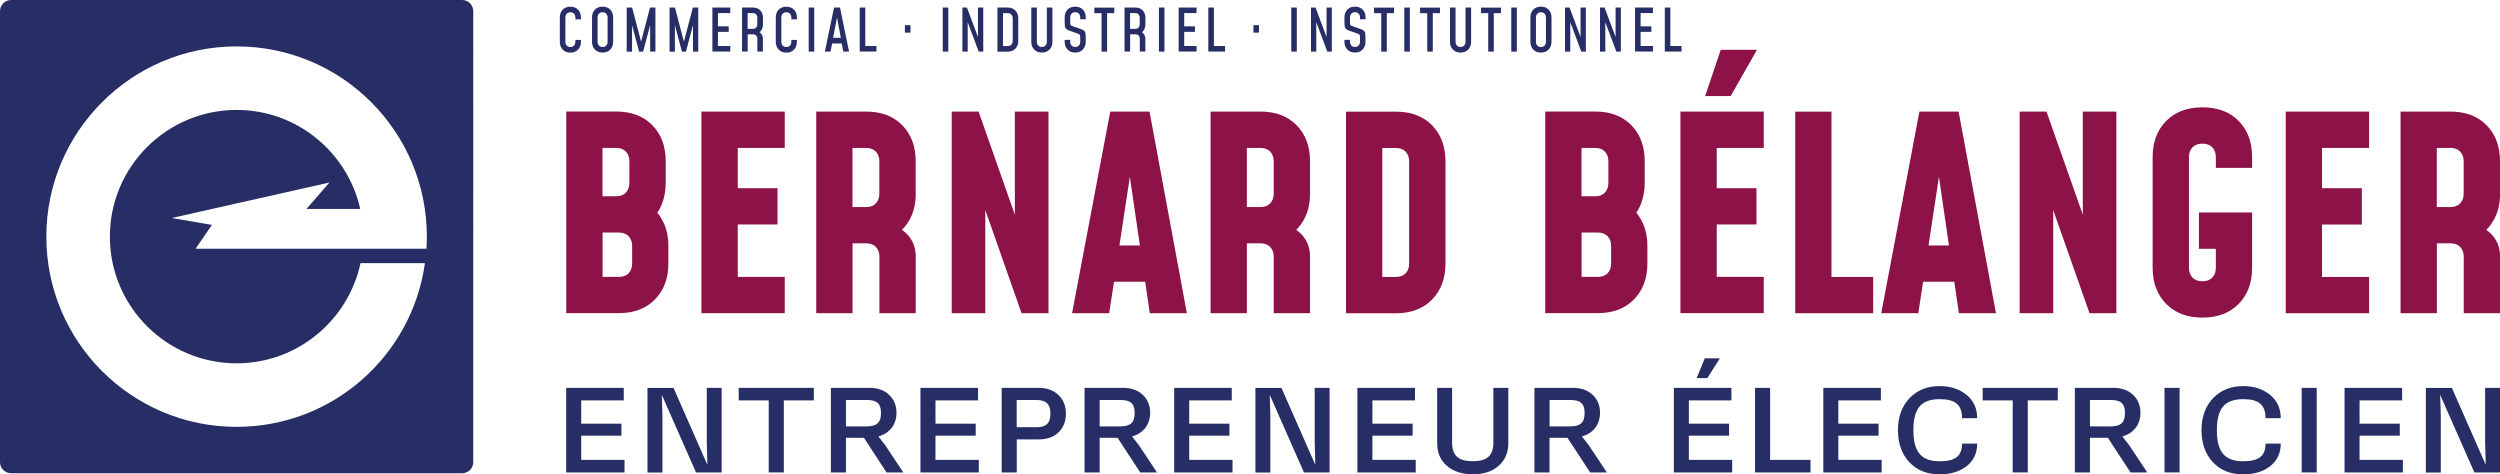<?xml version="1.0" encoding="UTF-8"?>
<svg id="Calque_1" data-name="Calque 1" xmlns="http://www.w3.org/2000/svg" viewBox="0 0 364.76 69.19">
  <defs>
    <style>
      .cls-1 {
        fill: #272e65;
      }

      .cls-1, .cls-2 {
        stroke-width: 0px;
      }

      .cls-2 {
        fill: #8d1247;
      }
    </style>
  </defs>
  <g>
    <path class="cls-2" d="m96.8,32.46c-.25-.53-.55-1-.89-1.42.26-.38.48-.8.66-1.26.37-.94.56-1.97.56-3.11v-3.14c0-2.18-.65-3.94-1.96-5.27-1.31-1.33-3.07-1.99-5.3-1.99h-7.25v29.42h7.65c2.22,0,3.99-.67,5.29-2,1.31-1.33,1.96-3.09,1.96-5.26v-2.55c0-1.28-.24-2.42-.72-3.43Zm-8.89-10.88h1.96c.63,0,1.11.18,1.45.54.34.36.51.84.51,1.42v3.14c0,.59-.17,1.06-.51,1.42-.34.36-.82.54-1.45.54h-1.96v-7.06Zm4.32,16.86c0,.59-.17,1.06-.51,1.42-.34.36-.83.54-1.45.54h-2.35v-6.47h2.35c.63,0,1.11.18,1.45.54.34.36.51.83.51,1.42v2.55Z"/>
    <path class="cls-2" d="m114.5,16.29v5.29h-6.86v5.88h5.8v5.29h-5.8v7.65h6.86v5.29h-12.16v-29.41h12.16Z"/>
    <path class="cls-2" d="m133.6,28.25v-4.71c0-2.18-.65-3.94-1.96-5.27-1.31-1.33-3.07-1.99-5.29-1.99h-7.26v29.42h5.3v-10.2h1.96c.63,0,1.11.18,1.45.54.34.36.51.83.51,1.42v8.24h5.3v-8.24c0-1.14-.31-2.1-.93-2.9-.3-.39-.66-.73-1.08-1.02.47-.47.87-1.02,1.19-1.63.55-1.06.82-2.28.82-3.67Zm-5.3,0c0,.59-.17,1.06-.51,1.42-.34.36-.82.54-1.45.54h-1.96v-8.63h1.96c.63,0,1.11.18,1.45.54.34.36.51.84.51,1.42v4.71Z"/>
    <polygon class="cls-2" points="152.98 16.28 152.98 45.7 149.05 45.7 143.76 30.65 143.76 45.7 138.86 45.7 138.86 16.28 142.78 16.28 148.07 31.33 148.07 16.28 152.98 16.28"/>
    <path class="cls-2" d="m167.72,16.28h-5.73l-5.57,29.42h5.41l.71-4.59h4.55l.67,4.59h5.41l-5.45-29.42Zm-4.39,19.53l1.52-10.03,1.46,10.03h-2.98Z"/>
    <path class="cls-2" d="m191.14,28.25v-4.71c0-2.18-.65-3.94-1.96-5.27-1.31-1.33-3.07-1.99-5.3-1.99h-7.25v29.42h5.29v-10.2h1.96c.63,0,1.11.18,1.45.54.34.36.51.83.51,1.42v8.24h5.3v-8.24c0-1.14-.31-2.1-.93-2.9-.3-.39-.66-.73-1.08-1.02.48-.47.87-1.02,1.19-1.63.55-1.06.82-2.28.82-3.67Zm-5.3,0c0,.59-.17,1.06-.51,1.42-.34.36-.82.54-1.45.54h-1.96v-8.63h1.96c.63,0,1.11.18,1.45.54.34.36.51.84.51,1.42v4.71Z"/>
    <path class="cls-2" d="m196.39,45.7v-29.41h7.26c2.22,0,3.99.66,5.29,1.99,1.31,1.33,1.96,3.08,1.96,5.27v14.9c0,2.17-.65,3.92-1.96,5.26-1.31,1.33-3.07,2-5.29,2h-7.26Zm5.29-5.29h1.96c.63,0,1.11-.18,1.45-.54.34-.36.51-.83.51-1.42v-14.9c0-.59-.17-1.06-.51-1.42-.34-.36-.82-.54-1.45-.54h-1.96v18.83Z"/>
    <path class="cls-2" d="m239.64,32.46c-.25-.53-.55-1-.89-1.42.26-.38.48-.8.66-1.26.37-.94.56-1.97.56-3.11v-3.14c0-2.18-.65-3.94-1.96-5.27-1.31-1.33-3.07-1.99-5.3-1.99h-7.25v29.42h7.65c2.22,0,3.99-.67,5.29-2,1.31-1.33,1.96-3.09,1.96-5.26v-2.55c0-1.28-.24-2.42-.72-3.43Zm-8.89-10.88h1.96c.63,0,1.11.18,1.45.54.34.36.51.84.51,1.42v3.14c0,.59-.17,1.06-.51,1.42-.34.36-.82.54-1.45.54h-1.96v-7.06Zm4.32,16.86c0,.59-.17,1.06-.51,1.42-.34.36-.83.54-1.45.54h-2.35v-6.47h2.35c.63,0,1.11.18,1.45.54.34.36.51.83.51,1.42v2.55Z"/>
    <path class="cls-2" d="m257.34,16.29v5.29h-6.86v5.88h5.8v5.29h-5.8v7.65h6.86v5.29h-12.16v-29.41h12.16Zm-8.55-2.27l2.27-6.75h5.29l-3.84,6.75h-3.73Z"/>
    <path class="cls-2" d="m267.22,16.29v24.12h6.08v5.29h-11.37v-29.41h5.29Z"/>
    <path class="cls-2" d="m285.77,16.28h-5.72l-5.57,29.42h5.41l.7-4.59h4.55l.67,4.59h5.41l-5.45-29.42Zm-4.39,19.53l1.52-10.02,1.46,10.02h-2.98Z"/>
    <polygon class="cls-2" points="308.79 16.28 308.79 45.7 304.87 45.7 299.57 30.65 299.57 45.7 294.67 45.7 294.67 16.28 298.59 16.28 303.89 31.32 303.89 16.28 308.79 16.28"/>
    <path class="cls-2" d="m326.63,17.65c1.31,1.33,1.96,3.08,1.96,5.27v1.57h-5.29v-1.57c0-.59-.17-1.06-.51-1.42-.34-.36-.82-.54-1.45-.54s-1.11.18-1.45.54c-.34.36-.51.83-.51,1.42v16.16c0,.59.17,1.06.51,1.42.34.36.82.54,1.45.54s1.11-.18,1.45-.54c.34-.36.51-.83.51-1.42v-2.78h-2.47v-5.3h7.76v8.08c0,2.17-.65,3.92-1.96,5.26-1.31,1.33-3.07,2-5.29,2s-3.97-.67-5.29-2c-1.31-1.34-1.97-3.09-1.97-5.26v-16.16c0-2.18.66-3.94,1.97-5.27,1.32-1.33,3.08-1.99,5.29-1.99s3.99.66,5.29,1.99Z"/>
    <polygon class="cls-2" points="333.5 16.28 345.66 16.28 345.66 21.58 338.79 21.58 338.79 27.46 344.6 27.46 344.6 32.76 338.79 32.76 338.79 40.41 345.66 40.41 345.66 45.7 333.5 45.7 333.5 16.28"/>
    <path class="cls-2" d="m364.76,28.25v-4.71c0-2.18-.65-3.94-1.96-5.27-1.31-1.33-3.07-1.99-5.29-1.99h-7.26v29.42h5.3v-10.2h1.96c.63,0,1.11.18,1.45.54.34.36.51.83.51,1.42v8.24h5.3v-8.24c0-1.14-.31-2.1-.93-2.9-.3-.39-.66-.73-1.08-1.02.48-.47.87-1.02,1.19-1.63.55-1.06.82-2.28.82-3.67Zm-5.3,0c0,.59-.17,1.06-.51,1.42-.34.36-.82.54-1.45.54h-1.96v-8.63h1.96c.63,0,1.11.18,1.45.54.34.36.51.84.51,1.42v4.71Z"/>
  </g>
  <g>
    <path class="cls-1" d="m84.76,5.83v.26c0,.47-.14.86-.42,1.15-.28.29-.65.44-1.12.44s-.84-.15-1.12-.44c-.28-.29-.42-.67-.42-1.15v-3.53c0-.48.14-.86.42-1.15.28-.29.66-.43,1.12-.43s.84.14,1.12.43c.28.29.42.67.42,1.15v.26h-.81v-.26c0-.23-.07-.42-.2-.56-.13-.14-.31-.21-.53-.21s-.4.07-.53.21c-.13.14-.2.33-.2.56v3.53c0,.23.07.42.2.56.13.14.31.21.53.21s.4-.07.53-.21c.13-.14.2-.33.2-.56v-.26h.81Z"/>
    <path class="cls-1" d="m87.92,7.67c-.47,0-.84-.15-1.12-.44-.28-.29-.42-.67-.42-1.15v-3.53c0-.48.14-.86.42-1.15.28-.29.66-.43,1.12-.43s.84.14,1.12.43c.28.29.42.67.42,1.15v3.53c0,.47-.14.86-.42,1.15-.28.29-.65.44-1.12.44Zm0-.81c.22,0,.4-.07.53-.21.13-.14.2-.33.2-.56v-3.53c0-.23-.07-.42-.2-.56-.13-.14-.31-.21-.53-.21s-.4.07-.53.21c-.13.14-.2.33-.2.56v3.53c0,.23.07.42.2.56.13.14.31.21.53.21Z"/>
    <path class="cls-1" d="m91.44,7.53V1.1h.79l1.4,5.34h-.19l1.4-5.34h.79v6.43h-.77V3.31l.09.02-1.12,4.21h-.58l-1.12-4.21.09-.02v4.23h-.77Z"/>
    <path class="cls-1" d="m97.69,7.53V1.1h.79l1.4,5.34h-.19l1.4-5.34h.79v6.43h-.77V3.31l.09.02-1.12,4.21h-.58l-1.12-4.21.09-.02v4.23h-.77Z"/>
    <path class="cls-1" d="m106.55,1.1v.81h-1.8v1.93h1.57v.81h-1.57v2.06h1.8v.81h-2.61V1.1h2.61Z"/>
    <path class="cls-1" d="m108.27,7.53V1.1h1.59c.44,0,.8.14,1.06.41.26.27.4.64.4,1.09v.92c0,.3-.06.56-.18.79s-.29.4-.52.53l-.05-.25c.24.09.42.23.55.41.13.19.19.41.19.66v1.86h-.81v-1.86c0-.19-.06-.35-.17-.47s-.27-.18-.47-.18h-.77v2.51h-.81Zm.81-3.32h.77c.2,0,.35-.06.47-.19s.17-.29.17-.5v-.92c0-.21-.06-.37-.17-.5-.12-.13-.27-.19-.47-.19h-.77v2.29Z"/>
    <path class="cls-1" d="m116.27,5.83v.26c0,.47-.14.86-.42,1.15-.28.29-.65.44-1.12.44s-.84-.15-1.12-.44c-.28-.29-.42-.67-.42-1.15v-3.53c0-.48.14-.86.42-1.15.28-.29.66-.43,1.12-.43s.84.14,1.12.43c.28.29.42.67.42,1.15v.26h-.81v-.26c0-.23-.07-.42-.2-.56-.13-.14-.31-.21-.53-.21s-.4.07-.53.21c-.13.14-.2.33-.2.56v3.53c0,.23.07.42.2.56.13.14.31.21.53.21s.4-.07.53-.21c.13-.14.2-.33.2-.56v-.26h.81Z"/>
    <path class="cls-1" d="m118.8,7.53h-.81V1.1h.81v6.43Z"/>
    <path class="cls-1" d="m120.35,7.53l1.34-6.43h.87l1.32,6.43h-.84l-.23-1.19h-1.4l-.24,1.19h-.84Zm1.21-2.01h1.12l-.62-3.29h.12l-.63,3.29Z"/>
    <path class="cls-1" d="m126.25,1.1v5.61h1.63v.81h-2.44V1.1h.81Z"/>
    <path class="cls-1" d="m132.03,4.76v-1.09h.81v1.09h-.81Z"/>
    <path class="cls-1" d="m138.36,7.53h-.81V1.1h.81v6.43Z"/>
    <path class="cls-1" d="m140.42,7.53V1.1h.66l1.83,4.88-.22.02V1.1h.77v6.43h-.66l-1.83-4.88.22-.02v4.9h-.77Z"/>
    <path class="cls-1" d="m145.53,7.53V1.1h1.5c.47,0,.84.15,1.12.44.28.29.42.67.42,1.15v3.26c0,.47-.14.86-.42,1.15-.28.29-.65.44-1.12.44h-1.5Zm.81-.81h.69c.22,0,.4-.07.53-.21.13-.14.2-.33.2-.56v-3.26c0-.23-.07-.42-.2-.56-.13-.14-.31-.21-.53-.21h-.69v4.8Z"/>
    <path class="cls-1" d="m153.55,1.1v4.98c0,.47-.14.86-.42,1.15-.28.29-.65.44-1.12.44s-.84-.15-1.12-.44c-.28-.29-.42-.67-.42-1.15V1.1h.81v4.98c0,.23.07.42.2.56.13.14.31.21.53.21s.4-.07.53-.21c.13-.14.2-.33.2-.56V1.1h.81Z"/>
    <path class="cls-1" d="m156.88,7.67c-.47,0-.84-.15-1.12-.44-.28-.29-.42-.67-.42-1.15v-.26h.81v.26c0,.23.07.42.2.56.13.14.31.21.53.21s.4-.07.53-.21c.13-.14.2-.33.2-.56v-.54c0-.13,0-.23-.01-.31-.01-.07-.04-.14-.08-.18-.04-.05-.11-.09-.21-.13-.1-.04-.24-.09-.42-.15-.39-.12-.68-.23-.9-.31-.21-.08-.36-.17-.45-.27-.09-.1-.15-.22-.17-.38-.02-.16-.03-.37-.03-.63v-.63c0-.48.14-.86.42-1.15.28-.29.65-.43,1.12-.43s.84.14,1.12.43c.28.29.42.67.42,1.15v.26h-.81v-.26c0-.23-.07-.42-.2-.56-.13-.14-.31-.21-.53-.21s-.4.07-.53.21c-.13.14-.2.33-.2.56v.63c0,.13,0,.24.01.31.01.08.04.14.08.18.04.05.11.09.21.13.1.04.24.09.42.15.39.12.68.23.9.31.21.08.36.17.45.27.09.1.15.22.16.38.02.15.03.37.03.63v.54c0,.47-.14.86-.42,1.15-.28.29-.65.44-1.12.44Z"/>
    <path class="cls-1" d="m160.72,7.53V1.92h-1.05v-.81h2.91v.81h-1.05v5.61h-.81Z"/>
    <path class="cls-1" d="m164.07,7.53V1.1h1.59c.44,0,.8.14,1.06.41.26.27.4.64.4,1.09v.92c0,.3-.06.56-.18.79s-.29.4-.52.53l-.05-.25c.24.09.42.23.55.41.13.19.19.41.19.66v1.86h-.81v-1.86c0-.19-.06-.35-.17-.47s-.27-.18-.47-.18h-.77v2.51h-.81Zm.81-3.32h.77c.2,0,.35-.06.47-.19s.17-.29.17-.5v-.92c0-.21-.06-.37-.17-.5-.12-.13-.27-.19-.47-.19h-.77v2.29Z"/>
    <path class="cls-1" d="m169.9,7.53h-.81V1.1h.81v6.43Z"/>
    <path class="cls-1" d="m174.58,1.1v.81h-1.8v1.93h1.57v.81h-1.57v2.06h1.8v.81h-2.61V1.1h2.61Z"/>
    <path class="cls-1" d="m177.11,1.1v5.61h1.63v.81h-2.44V1.1h.81Z"/>
    <path class="cls-1" d="m182.88,4.76v-1.09h.81v1.09h-.81Z"/>
    <path class="cls-1" d="m189.21,7.53h-.81V1.1h.81v6.43Z"/>
    <path class="cls-1" d="m191.28,7.53V1.1h.66l1.83,4.88-.22.02V1.1h.77v6.43h-.66l-1.83-4.88.22-.02v4.9h-.77Z"/>
    <path class="cls-1" d="m197.7,7.67c-.47,0-.84-.15-1.12-.44-.28-.29-.42-.67-.42-1.15v-.26h.81v.26c0,.23.07.42.2.56.13.14.31.21.53.21s.4-.07.53-.21c.13-.14.2-.33.2-.56v-.54c0-.13,0-.23-.01-.31-.01-.07-.04-.14-.08-.18-.04-.05-.11-.09-.21-.13-.1-.04-.24-.09-.42-.15-.39-.12-.68-.23-.9-.31-.21-.08-.36-.17-.45-.27-.09-.1-.15-.22-.17-.38-.02-.16-.03-.37-.03-.63v-.63c0-.48.14-.86.42-1.15.28-.29.65-.43,1.12-.43s.84.14,1.12.43c.28.29.42.67.42,1.15v.26h-.81v-.26c0-.23-.07-.42-.2-.56-.13-.14-.31-.21-.53-.21s-.4.07-.53.21c-.13.14-.2.33-.2.56v.63c0,.13,0,.24.01.31.01.08.04.14.08.18.04.05.11.09.21.13.1.04.24.09.42.15.39.12.68.23.9.31.21.08.36.17.45.27.09.1.15.22.16.38.02.15.03.37.03.63v.54c0,.47-.14.86-.42,1.15-.28.29-.65.44-1.12.44Z"/>
    <path class="cls-1" d="m201.53,7.53V1.92h-1.05v-.81h2.91v.81h-1.05v5.61h-.81Z"/>
    <path class="cls-1" d="m205.7,7.53h-.81V1.1h.81v6.43Z"/>
    <path class="cls-1" d="m208.24,7.53V1.92h-1.05v-.81h2.91v.81h-1.05v5.61h-.81Z"/>
    <path class="cls-1" d="m214.64,1.1v4.98c0,.47-.14.86-.42,1.15-.28.29-.65.44-1.12.44s-.84-.15-1.12-.44c-.28-.29-.42-.67-.42-1.15V1.1h.81v4.98c0,.23.07.42.2.56.13.14.31.21.53.21s.4-.07.53-.21c.13-.14.2-.33.2-.56V1.1h.81Z"/>
    <path class="cls-1" d="m217.14,7.53V1.92h-1.05v-.81h2.91v.81h-1.05v5.61h-.81Z"/>
    <path class="cls-1" d="m221.31,7.53h-.81V1.1h.81v6.43Z"/>
    <path class="cls-1" d="m224.83,7.67c-.47,0-.84-.15-1.12-.44-.28-.29-.42-.67-.42-1.15v-3.53c0-.48.14-.86.42-1.15.28-.29.66-.43,1.12-.43s.84.14,1.12.43c.28.29.42.67.42,1.15v3.53c0,.47-.14.86-.42,1.15-.28.29-.65.44-1.12.44Zm0-.81c.22,0,.4-.07.53-.21.13-.14.2-.33.2-.56v-3.53c0-.23-.07-.42-.2-.56-.13-.14-.31-.21-.53-.21s-.4.07-.53.21c-.13.14-.2.33-.2.56v3.53c0,.23.07.42.2.56.13.14.31.21.53.21Z"/>
    <path class="cls-1" d="m228.34,7.53V1.1h.66l1.83,4.88-.22.02V1.1h.77v6.43h-.66l-1.83-4.88.22-.02v4.9h-.77Z"/>
    <path class="cls-1" d="m233.45,7.53V1.1h.66l1.83,4.88-.22.02V1.1h.77v6.43h-.66l-1.83-4.88.22-.02v4.9h-.77Z"/>
    <path class="cls-1" d="m241.17,1.1v.81h-1.8v1.93h1.57v.81h-1.57v2.06h1.8v.81h-2.61V1.1h2.61Z"/>
    <path class="cls-1" d="m243.71,1.1v5.61h1.63v.81h-2.44V1.1h.81Z"/>
  </g>
  <g>
    <path class="cls-1" d="m84.81,67.1h6.31v1.83h-8.51v-12.34h8.4v1.83h-6.21v3.39h5.87v1.76h-5.87v3.53Z"/>
    <path class="cls-1" d="m103.11,56.59h2.18v12.34h-3.74l-4.99-11.32.09,3.01v8.32h-2.18v-12.34h3.8l4.94,11.22-.09-3.29v-7.93Z"/>
    <path class="cls-1" d="m118.74,56.59v1.83h-4.38v10.51h-2.2v-10.51h-4.38v-1.83h10.95Z"/>
    <path class="cls-1" d="m129.35,68.93l-3.3-5.05h-2.62v5.05h-2.2v-12.34h5.63c1.18,0,2.13.33,2.85,1,.72.67,1.09,1.55,1.09,2.64,0,1.71-.97,2.97-2.64,3.45l1,1.28,2.64,3.97h-2.44Zm-5.92-10.57v3.85h3.04c1.46,0,2.07-.56,2.07-1.95s-.62-1.9-2.07-1.9h-3.04Z"/>
    <path class="cls-1" d="m136.5,67.1h6.31v1.83h-8.51v-12.34h8.4v1.83h-6.21v3.39h5.87v1.76h-5.87v3.53Z"/>
    <path class="cls-1" d="m151.58,56.59c1.18,0,2.13.35,2.85,1.04.72.69,1.09,1.58,1.09,2.72s-.37,2.06-1.09,2.74c-.72.69-1.67,1.02-2.85,1.02h-3.23v4.82h-2.2v-12.34h5.43Zm-.39,5.75c1.46,0,2.07-.6,2.07-1.99s-.62-1.99-2.07-1.99h-2.85v3.97h2.85Z"/>
    <path class="cls-1" d="m166.36,68.93l-3.3-5.05h-2.62v5.05h-2.2v-12.34h5.63c1.18,0,2.13.33,2.85,1,.72.67,1.09,1.55,1.09,2.64,0,1.71-.97,2.97-2.64,3.45l1,1.28,2.64,3.97h-2.44Zm-5.92-10.57v3.85h3.04c1.46,0,2.07-.56,2.07-1.95s-.62-1.9-2.07-1.9h-3.04Z"/>
    <path class="cls-1" d="m173.52,67.1h6.31v1.83h-8.51v-12.34h8.4v1.83h-6.21v3.39h5.87v1.76h-5.87v3.53Z"/>
    <path class="cls-1" d="m191.81,56.59h2.18v12.34h-3.74l-4.99-11.32.09,3.01v8.32h-2.18v-12.34h3.8l4.94,11.22-.09-3.29v-7.93Z"/>
    <path class="cls-1" d="m200.25,67.1h6.31v1.83h-8.51v-12.34h8.4v1.83h-6.21v3.39h5.87v1.76h-5.87v3.53Z"/>
    <path class="cls-1" d="m209.67,56.59h2.2v7.98c0,1.9.9,2.72,3.01,2.72s3.01-.83,3.01-2.72v-7.98h2.18v8.09c0,1.35-.47,2.46-1.42,3.29-.95.83-2.2,1.23-3.76,1.23s-2.81-.4-3.78-1.23c-.95-.83-1.42-1.93-1.42-3.29v-8.09Z"/>
    <path class="cls-1" d="m232.01,68.93l-3.31-5.05h-2.62v5.05h-2.2v-12.34h5.63c1.18,0,2.13.33,2.85,1,.72.67,1.09,1.55,1.09,2.64,0,1.71-.97,2.97-2.64,3.45l1,1.28,2.64,3.97h-2.44Zm-5.92-10.57v3.85h3.04c1.46,0,2.07-.56,2.07-1.95s-.62-1.9-2.07-1.9h-3.04Z"/>
    <path class="cls-1" d="m246.42,67.1h6.31v1.83h-8.51v-12.34h8.4v1.83h-6.21v3.39h5.87v1.76h-5.87v3.53Zm4.52-14.82l-1.83,2.88h-1.56l1.18-2.88h2.22Z"/>
    <path class="cls-1" d="m258.27,67.1h5.89v1.83h-8.09v-12.34h2.2v10.51Z"/>
    <path class="cls-1" d="m268.23,67.1h6.31v1.83h-8.51v-12.34h8.4v1.83h-6.21v3.39h5.87v1.76h-5.87v3.53Z"/>
    <path class="cls-1" d="m286.9,57.59c1.05.84,1.58,1.99,1.58,3.43h-2.21c0-1.95-.97-2.78-3.27-2.78-2.69,0-3.83,1.35-3.83,4.52s1.14,4.54,3.83,4.54c2.3,0,3.27-.77,3.27-2.58h2.21c0,1.41-.53,2.51-1.56,3.31-1.04.79-2.36,1.18-3.92,1.18-1.81,0-3.29-.58-4.41-1.76-1.11-1.18-1.67-2.74-1.67-4.68s.56-3.48,1.67-4.66c1.13-1.18,2.6-1.78,4.41-1.78,1.56,0,2.87.42,3.9,1.27Z"/>
    <path class="cls-1" d="m300.24,56.59v1.83h-4.38v10.51h-2.2v-10.51h-4.38v-1.83h10.95Z"/>
    <path class="cls-1" d="m310.85,68.93l-3.3-5.05h-2.62v5.05h-2.2v-12.34h5.63c1.18,0,2.13.33,2.85,1,.72.67,1.09,1.55,1.09,2.64,0,1.71-.97,2.97-2.64,3.45l1,1.28,2.64,3.97h-2.44Zm-5.92-10.57v3.85h3.04c1.46,0,2.07-.56,2.07-1.95s-.62-1.9-2.07-1.9h-3.04Z"/>
    <path class="cls-1" d="m315.81,56.59h2.2v12.34h-2.2v-12.34Z"/>
    <path class="cls-1" d="m331.19,57.59c1.05.84,1.58,1.99,1.58,3.43h-2.22c0-1.95-.97-2.78-3.27-2.78-2.69,0-3.83,1.35-3.83,4.52s1.14,4.54,3.83,4.54c2.3,0,3.27-.77,3.27-2.58h2.22c0,1.41-.53,2.51-1.56,3.31s-2.36,1.18-3.92,1.18c-1.81,0-3.29-.58-4.41-1.76-1.11-1.18-1.67-2.74-1.67-4.68s.56-3.48,1.67-4.66c1.13-1.18,2.6-1.78,4.41-1.78,1.56,0,2.87.42,3.9,1.27Z"/>
    <path class="cls-1" d="m335.82,56.59h2.2v12.34h-2.2v-12.34Z"/>
    <path class="cls-1" d="m344.28,67.1h6.31v1.83h-8.51v-12.34h8.4v1.83h-6.21v3.39h5.87v1.76h-5.87v3.53Z"/>
    <path class="cls-1" d="m362.58,56.59h2.18v12.34h-3.74l-4.99-11.32.09,3.01v8.32h-2.18v-12.34h3.8l4.94,11.22-.09-3.29v-7.93Z"/>
  </g>
  <path class="cls-1" d="m0,1.62v65.81c0,.89.73,1.62,1.62,1.62h65.81c.89,0,1.62-.73,1.62-1.62V1.62c0-.89-.73-1.62-1.62-1.62H1.62C.73,0,0,.73,0,1.62Zm62.23,34.67H28.54l2.38-3.48-5.87-1,23.02-5.18-3.35,3.85h7.84c-1.85-8.26-9.23-14.44-18.04-14.44-10.2,0-18.49,8.29-18.49,18.49s8.29,18.48,18.49,18.48c8.87,0,16.3-6.28,18.08-14.62h9.4c-1.87,13.5-13.46,23.89-27.48,23.89-15.33,0-27.76-12.43-27.76-27.75S19.2,6.77,34.53,6.77s27.75,12.43,27.75,27.76c0,.59-.02,1.18-.06,1.76Z"/>
</svg>